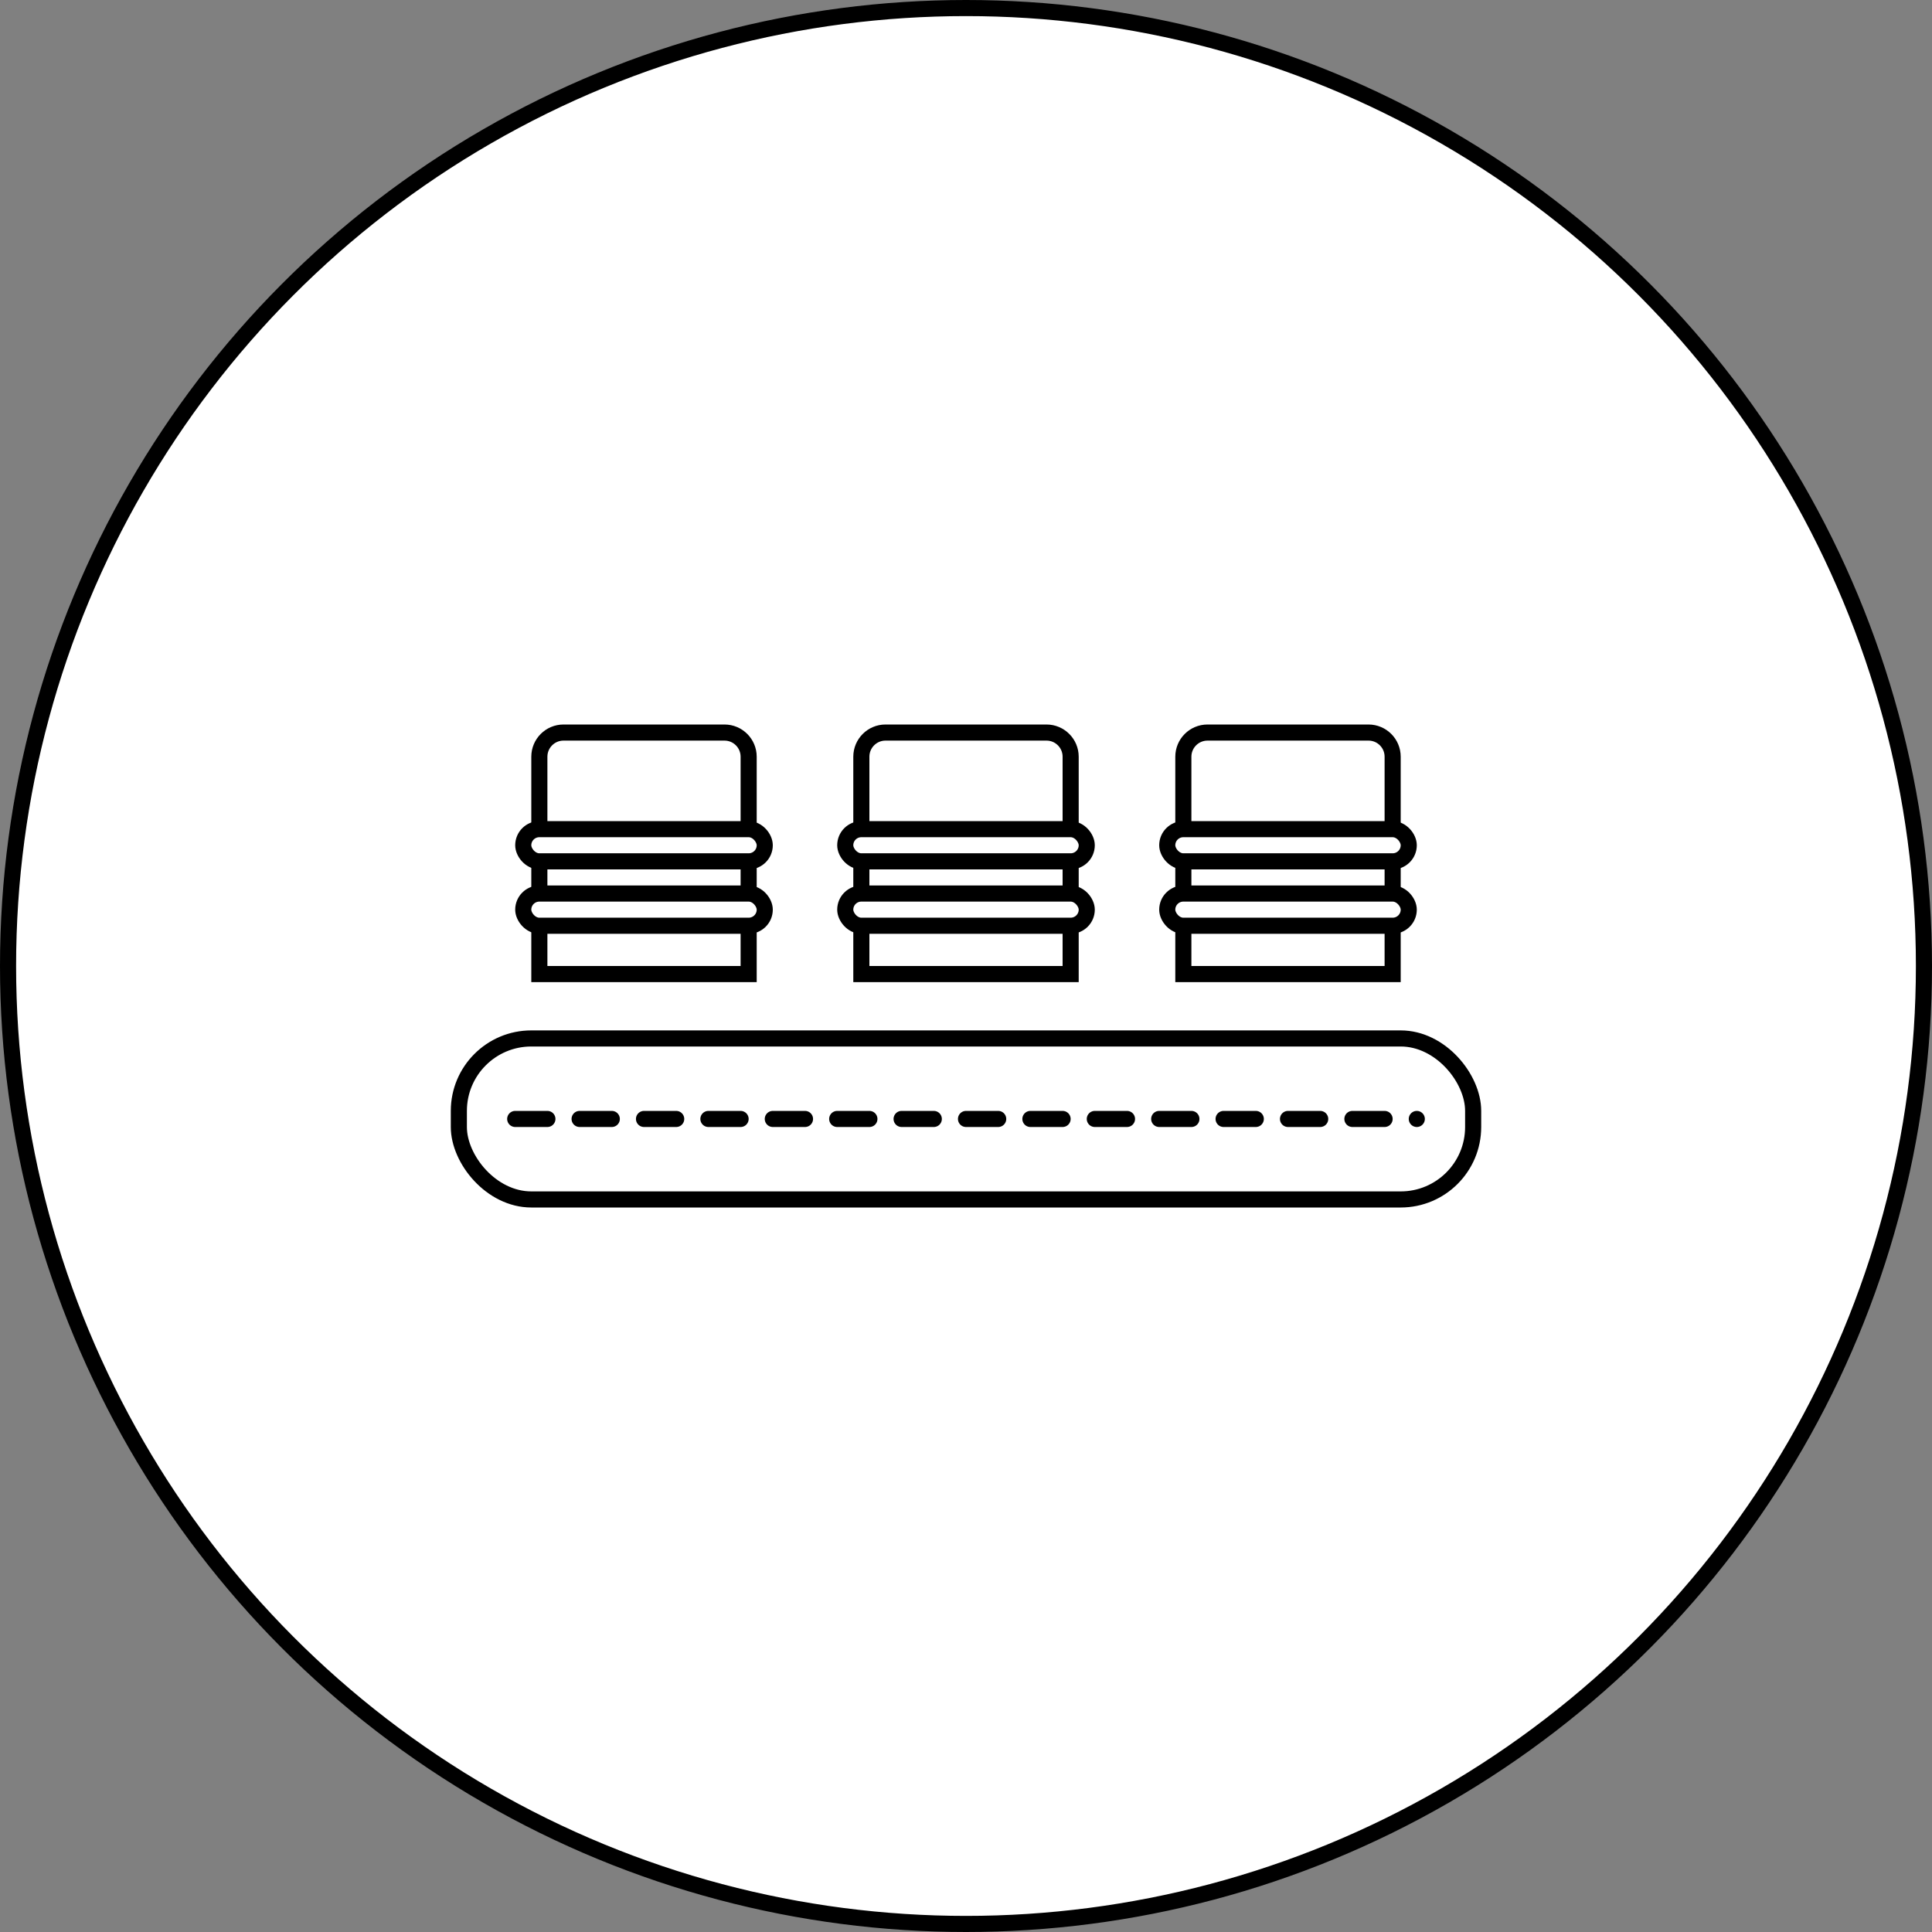 <?xml version="1.0" encoding="UTF-8"?> <svg xmlns="http://www.w3.org/2000/svg" width="120" height="120" viewBox="0 0 120 120" fill="none"><rect x="0" y="0" width="120" height="120" fill="#808080" stroke="none"/><circle cx="60" cy="60" r="59.5" fill="white" stroke="black"></circle><rect x="28.5" y="64.5" width="63" height="10" rx="4.5" fill="white" stroke="black"></rect><path d="M32 69.5H88" stroke="black" stroke-linecap="round" stroke-linejoin="round" stroke-dasharray="2 2"></path><path d="M33.5 47C33.5 46.172 34.172 45.5 35 45.5H45C45.828 45.5 46.5 46.172 46.5 47V60.5H33.5V47Z" stroke="black"></path><path d="M53.5 47C53.5 46.172 54.172 45.5 55 45.5H65C65.828 45.5 66.5 46.172 66.5 47V60.5H53.5V47Z" stroke="black"></path><path d="M73.5 47C73.5 46.172 74.172 45.5 75 45.5H85C85.828 45.5 86.5 46.172 86.5 47V60.5H73.5V47Z" stroke="black"></path><rect x="32.5" y="51.5" width="15" height="2" rx="1" fill="white" stroke="black"></rect><rect x="32.5" y="55.5" width="15" height="2" rx="1" fill="white" stroke="black"></rect><rect x="52.5" y="51.5" width="15" height="2" rx="1" fill="white" stroke="black"></rect><rect x="52.5" y="55.5" width="15" height="2" rx="1" fill="white" stroke="black"></rect><rect x="72.5" y="51.5" width="15" height="2" rx="1" fill="white" stroke="black"></rect><rect x="72.5" y="55.5" width="15" height="2" rx="1" fill="white" stroke="black"></rect></svg> 